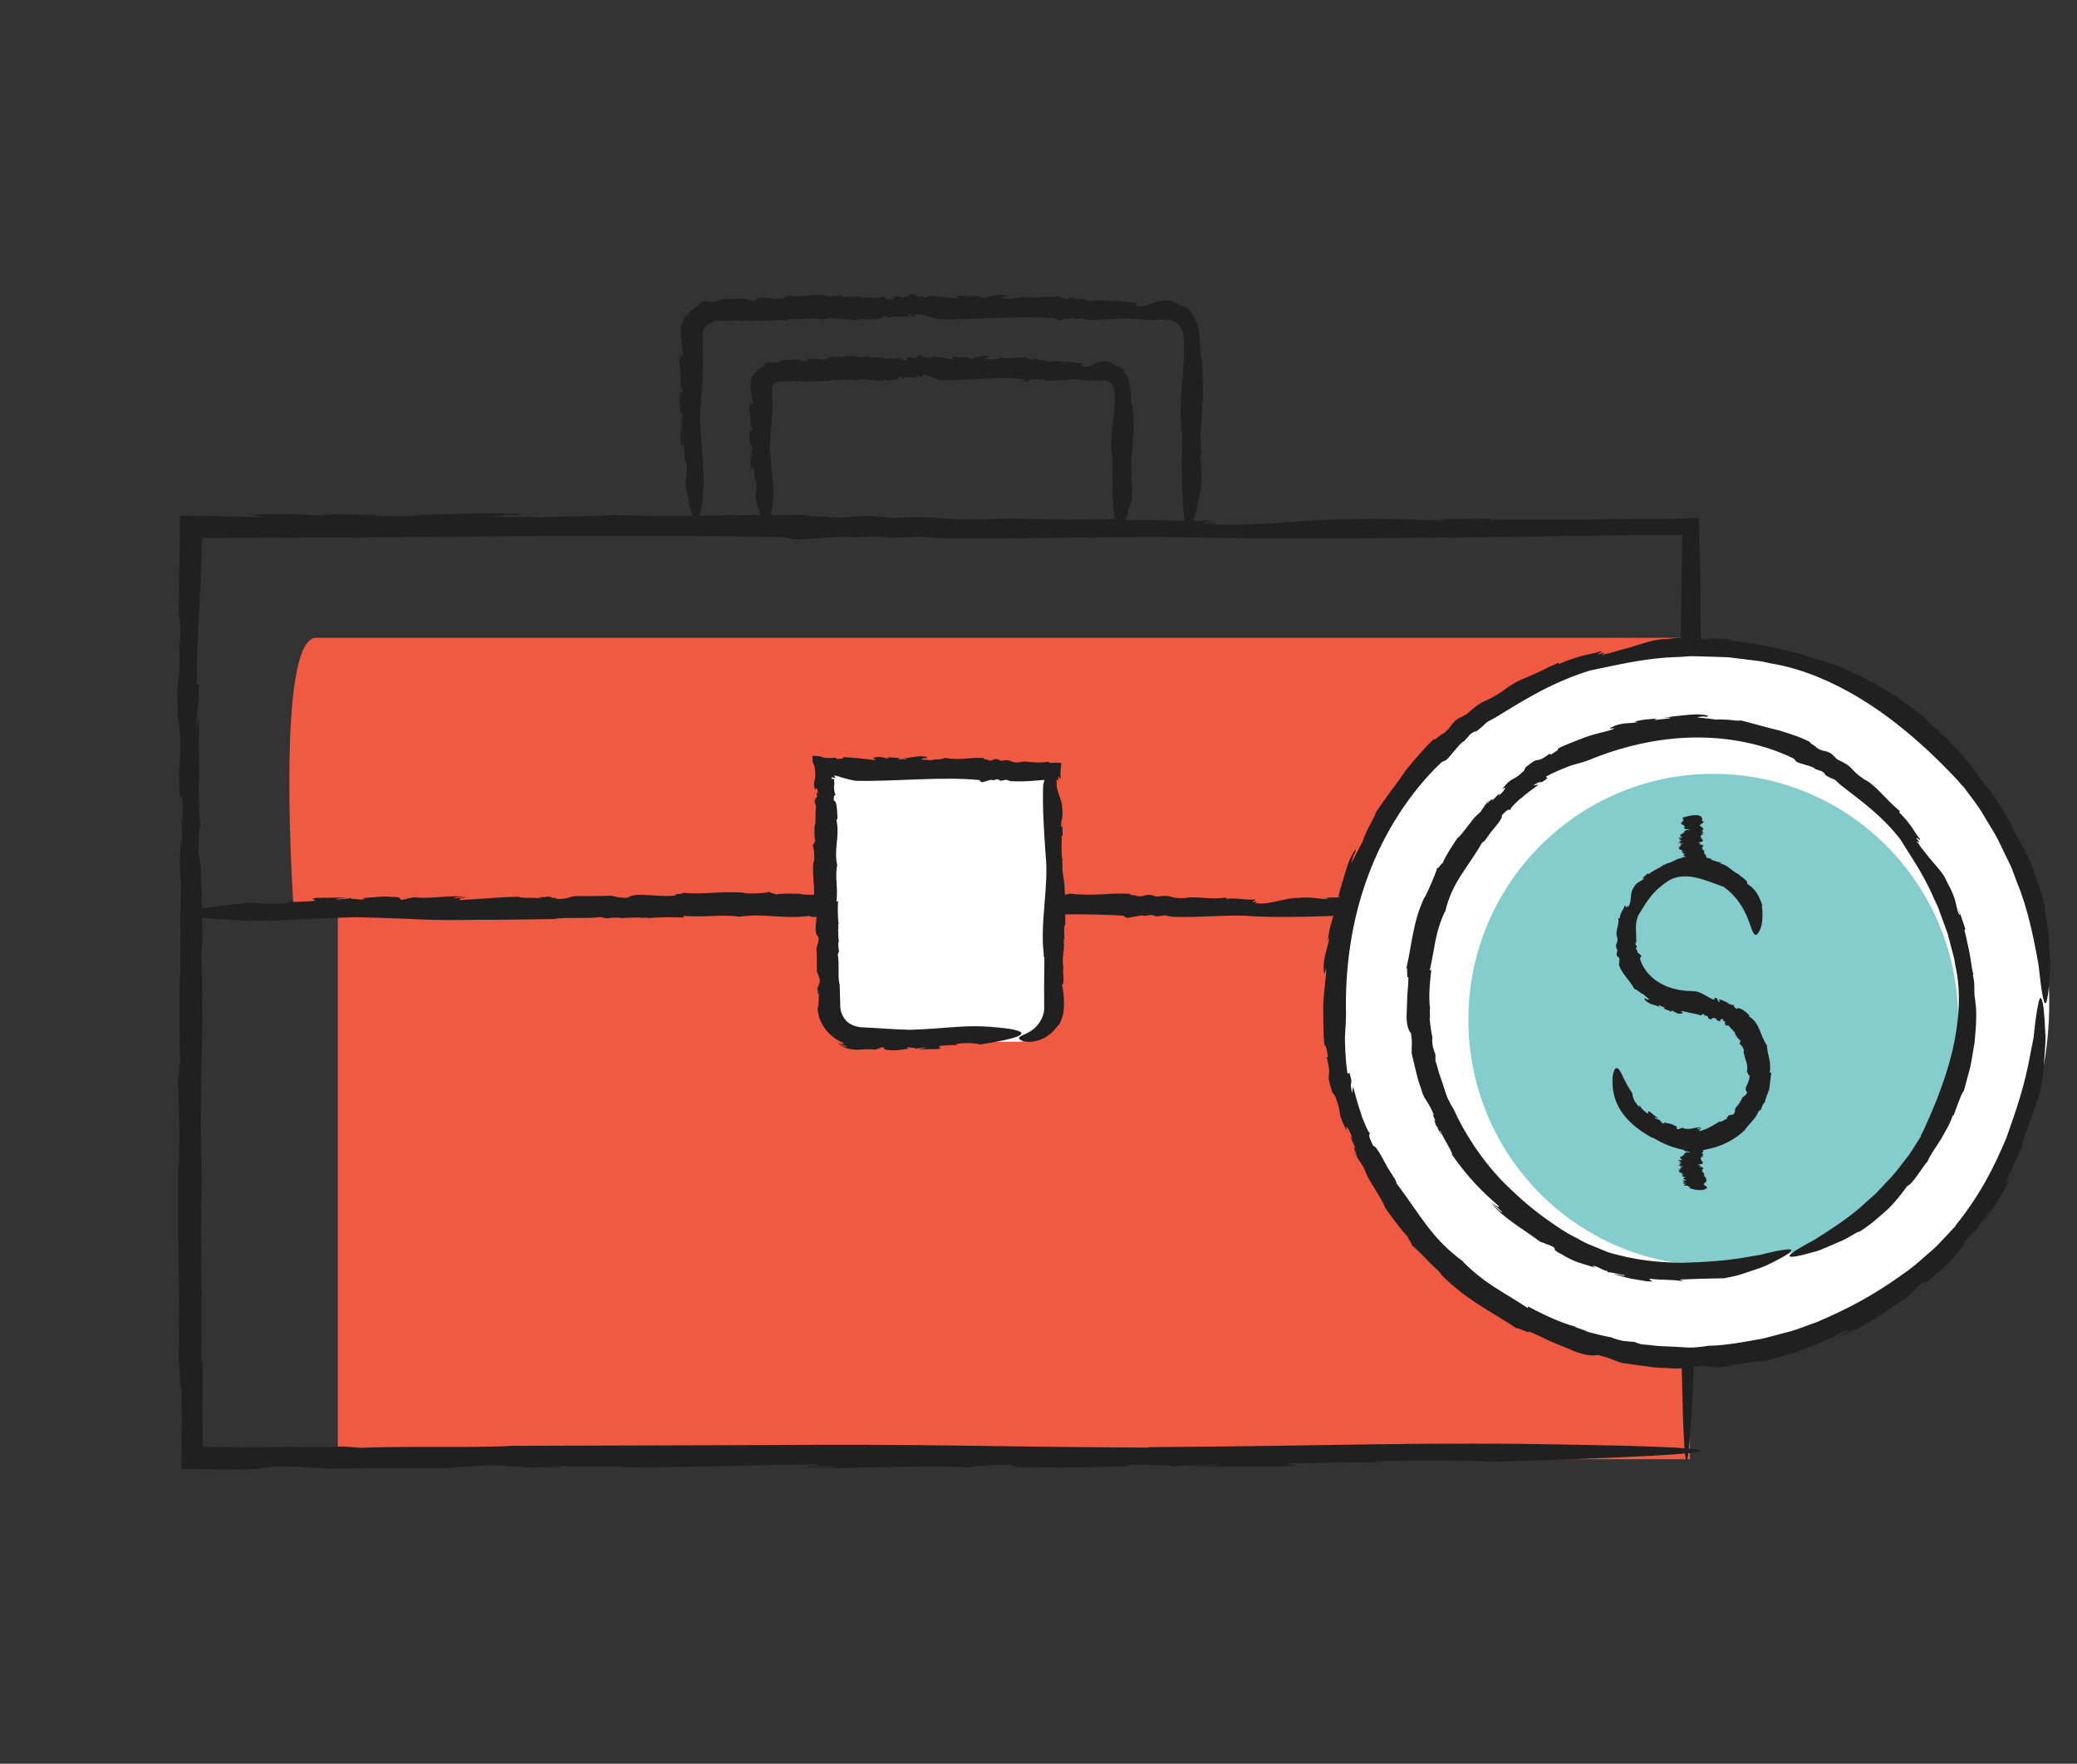 <svg xmlns="http://www.w3.org/2000/svg" width="106" height="90" viewBox="0 0 106 90" fill="none"><rect x="0" y="0" width="106" height="90" fill="#333333" stroke="none"/><g clip-path="url(#clip0_34_22993)"><path fill-rule="evenodd" clip-rule="evenodd" d="M86.246 74.462H17.24V46.325L15 46.592C15 46.592 13.996 32.545 16.142 32.545H86.246V74.457V74.462Z" fill="#F05942"></path><path d="M42.172 39.277H53.817V51.361C53.817 52.342 53.019 53.146 52.032 53.146H43.952C42.971 53.146 42.166 52.348 42.166 51.361V39.277H42.172Z" fill="white"></path><path d="M34.735 19.891L34.769 19.769C34.769 19.769 34.741 19.802 34.735 19.891Z" fill="#202020"></path><path d="M61.264 17.346C61.264 17.346 61.264 17.364 61.27 17.376C61.27 17.352 61.27 17.346 61.264 17.346Z" fill="#202020"></path><path d="M36.367 16.436L36.349 16.454L36.367 16.436Z" fill="#202020"></path><path d="M35.734 21.344C35.773 19.741 35.922 19.32 35.861 17.656C35.861 17.468 35.861 17.274 35.861 17.085C35.861 16.991 35.883 16.897 35.922 16.808C36.005 16.63 36.172 16.492 36.355 16.442C36.399 16.403 36.432 16.381 36.532 16.375C36.654 16.37 36.782 16.37 36.909 16.37C37.17 16.37 37.442 16.375 37.658 16.325L37.824 16.392C37.974 16.359 38.151 16.337 38.301 16.37L38.29 16.386C38.512 16.337 38.767 16.364 38.878 16.342L38.867 16.364L39.139 16.353L39.094 16.381C39.482 16.325 39.887 16.325 40.242 16.348L40.214 16.264C40.974 16.353 41.251 16.187 41.933 16.292L41.922 16.314C42.787 16.104 43.286 16.459 44.179 16.259C44.068 16.287 44.229 16.298 44.218 16.32C44.628 16.298 45.066 16.287 45.072 16.126C45.371 16.126 45.316 16.176 45.355 16.237C45.355 16.17 45.615 16.137 45.848 16.137L45.743 16.165L46.414 16.142L46.281 16.009C46.636 16.048 46.37 16.17 46.713 16.137V16.026C47.201 16.048 47.49 16.209 47.961 16.292C49.935 16.337 52.059 16.065 53.895 16.253L53.978 16.337C54.011 16.453 54.482 16.159 54.554 16.27L54.771 16.215C54.832 16.237 54.959 16.259 54.848 16.287C55.048 16.287 55.048 16.27 55.192 16.237L55.403 16.309C56.185 16.364 56.845 16.226 57.665 16.253C57.909 16.292 58.214 16.309 58.541 16.32C58.708 16.32 58.88 16.32 59.052 16.32C59.212 16.32 59.373 16.314 59.54 16.309C59.978 16.303 60.36 16.708 60.388 17.08C60.571 18.555 60.094 20.324 60.299 21.854C60.283 21.904 60.322 22.032 60.333 22.032L60.316 23.44C60.316 23.44 60.272 30.266 61.253 25.081L61.281 25.115C61.342 24.344 61.358 23.861 61.225 23.329C61.386 23.246 61.242 22.697 61.292 22.514L61.303 22.531C61.181 22.059 61.403 21.56 61.297 21.111C61.309 21.128 61.353 21.139 61.358 21.244C61.336 20.911 61.303 20.462 61.397 20.44C61.375 19.653 61.414 18.549 61.27 18.044L61.297 18.078C61.198 17.789 61.281 17.706 61.231 17.385C61.242 17.368 61.248 17.346 61.253 17.346C61.225 17.263 61.22 17.185 61.203 17.057C61.192 16.924 61.175 16.786 61.137 16.647C61.07 16.375 60.926 16.131 60.809 16.026L60.843 15.97C60.665 15.765 60.438 15.604 60.194 15.494C60.283 15.538 60.371 15.593 60.449 15.649C60.355 15.693 60.255 15.588 60.072 15.482C59.983 15.427 59.867 15.377 59.739 15.35C59.612 15.316 59.451 15.322 59.357 15.35C58.935 15.327 58.497 15.704 58.059 15.621C57.848 15.699 58.242 15.494 57.931 15.555C57.92 15.466 58.076 15.499 57.998 15.427C57.688 15.472 57.493 15.338 57.111 15.394L57.094 15.327C56.601 15.455 56.157 15.239 55.83 15.355C55.32 15.411 55.486 15.15 54.954 15.283L54.748 15.189C54.521 15.172 54.588 15.305 54.333 15.255C54.349 15.194 54.011 15.211 54.161 15.15C53.59 15.056 53.002 15.283 52.248 15.128C52.087 15.244 51.704 15.172 51.582 15.261C51.56 15.211 50.822 15.255 51.249 15.144C51.288 15.133 51.349 15.139 51.344 15.155L51.394 15.089C50.967 14.961 50.612 15.161 50.19 15.139C50.318 15.161 50.484 15.155 50.373 15.2L49.98 15.189L50.063 15.133L49.475 15.1L49.558 15.172C49.27 15.133 49.17 15.017 48.843 15.117C48.699 15.172 49.114 15.211 48.809 15.233C48.427 15.183 47.85 15.111 47.357 15.089C47.401 15.166 47.268 15.166 47.135 15.183L47.118 15.117C46.597 15.211 46.93 14.967 46.408 15.039L46.453 14.989L46.314 15.133C45.848 15.272 46.065 14.989 45.543 15.178C45.748 15.166 45.638 15.327 45.388 15.3L45.455 15.233C45.316 15.25 45.266 15.277 45.177 15.261C45.261 15.227 45.222 15.166 45.017 15.178L45.155 15.094L44.767 15.216C44.468 15.144 43.991 15.233 43.869 15.139C43.869 15.139 43.225 15.094 43.076 15.194C43.203 15.128 42.848 15.105 42.954 15.033C42.787 15.105 42.294 15.166 42.094 15.089L42.133 15.078C41.401 15 40.885 15.183 40.231 15.089C40.259 15.166 39.915 15.128 39.998 15.227C39.322 15.327 38.761 15.017 38.517 15.338C38.207 15.355 38.151 15.266 37.991 15.25L38.063 15.233C37.486 15.261 37.32 15.261 36.887 15.255C36.782 15.272 36.721 15.316 36.632 15.35C36.56 15.388 36.438 15.399 36.194 15.421C36.338 15.344 36.144 15.372 35.967 15.427C36.078 15.388 36.111 15.35 35.861 15.394C35.834 15.421 35.789 15.449 35.745 15.482C35.745 15.482 35.728 15.482 35.734 15.472C35.468 15.638 35.534 15.632 35.656 15.566C35.656 15.577 35.667 15.582 35.717 15.577C35.562 15.616 35.373 15.743 35.246 15.882C35.113 16.015 35.029 16.142 34.974 16.131C34.852 16.337 34.78 16.553 34.752 16.758C34.741 16.863 34.736 16.963 34.741 17.057C34.741 17.152 34.758 17.213 34.763 17.29C34.797 17.584 34.83 17.861 34.852 18.161C34.802 18.227 34.752 18.089 34.736 17.911L34.752 18.338C34.68 18.338 34.708 18.094 34.697 17.961C34.575 18.466 34.819 19.004 34.708 19.603L34.769 19.725L34.758 19.758C34.791 19.758 34.83 19.891 34.841 19.98C34.774 20.063 34.691 19.974 34.697 20.268C34.636 20.501 34.73 20.928 34.763 21.233C34.774 21.067 34.808 21.122 34.835 21.194C34.835 21.344 34.774 21.427 34.802 21.538L34.713 21.555C34.797 21.499 34.802 21.937 34.835 21.993C34.769 22.076 34.78 21.765 34.73 21.727C34.736 22.314 34.73 22.02 34.741 22.614C34.808 22.93 34.824 22.558 34.902 22.708C34.919 22.985 34.98 23.257 34.93 23.573L35.007 23.473C35.068 23.995 35.057 24.305 34.98 24.66C35.612 28.547 35.845 25.481 35.845 25.481C36.017 23.95 35.789 23.157 35.728 21.338L35.734 21.344Z" fill="#202020"></path><path d="M50.867 74.867L50.229 74.834C50.229 74.834 50.401 74.862 50.867 74.867Z" fill="#202020"></path><path d="M82.342 26.49C82.392 26.49 82.447 26.49 82.492 26.484C82.386 26.484 82.353 26.484 82.342 26.49Z" fill="#202020"></path><path d="M26.096 73.78H26.13C26.185 73.78 26.246 73.774 26.296 73.774H26.096V73.78Z" fill="#202020"></path><path d="M58.603 73.869C50.074 73.83 47.811 73.68 38.972 73.741C34.758 73.752 30.255 73.769 26.135 73.78C24.177 73.897 20.723 73.78 18.41 73.88L17.512 73.813C16.713 73.847 15.776 73.869 14.978 73.835L15.028 73.819C13.835 73.869 12.493 73.841 11.9 73.863L11.95 73.841L10.503 73.852L10.752 73.825H10.503L10.458 73.835L10.364 73.847L10.353 73.73V73.153C10.342 72.715 10.342 72.283 10.336 71.856C10.336 70.996 10.348 70.159 10.353 69.366L10.27 69.521C10.359 65.484 10.192 64.009 10.298 60.366L10.32 60.416C10.109 55.813 10.464 53.141 10.264 48.394C10.292 48.987 10.303 48.139 10.325 48.189C10.303 46.004 10.292 43.669 10.131 43.636C10.131 42.044 10.181 42.338 10.242 42.133C10.176 42.144 10.142 40.758 10.142 39.516L10.17 40.087L10.148 36.521L10.015 37.22C10.054 35.329 10.176 36.738 10.142 34.93L10.031 34.952C10.054 32.34 10.214 30.804 10.298 28.276C10.298 28.004 10.298 27.732 10.298 27.455C12.643 27.449 15.022 27.438 17.412 27.433C19.985 27.41 22.569 27.394 25.131 27.372C30.25 27.333 35.279 27.322 39.959 27.41L40.392 27.494C40.58 27.61 43.092 27.316 43.464 27.427L44.601 27.372C44.922 27.394 45.593 27.416 45.028 27.444C46.081 27.444 46.103 27.427 46.863 27.394L47.994 27.466C52.148 27.521 55.675 27.383 60.044 27.41C65.29 27.56 75.172 27.422 80.861 27.344C81.737 27.333 82.625 27.322 83.523 27.305C84.288 27.305 85.065 27.305 85.852 27.305C85.808 30.471 85.763 33.76 85.713 37.02C85.664 40.42 85.641 43.791 85.719 46.991C85.708 47.124 85.719 47.362 85.725 47.568C85.73 47.667 85.736 47.762 85.741 47.834C85.741 47.9 85.752 47.945 85.752 47.945L85.736 55.442C85.736 55.442 85.691 91.786 86.673 64.176L86.701 64.359C86.761 60.255 86.778 57.671 86.645 54.843C86.806 54.394 86.662 51.471 86.712 50.512L86.723 50.601C86.601 48.1 86.823 45.444 86.717 43.032C86.728 43.126 86.773 43.176 86.778 43.73C86.756 41.972 86.723 39.571 86.817 39.438C86.817 37.386 86.806 34.935 86.8 32.651C86.789 31.508 86.778 30.416 86.773 29.429C86.745 28.281 86.717 27.261 86.701 26.445C86.573 26.445 86.473 26.451 86.379 26.457L86.695 26.429C86.129 26.445 85.675 26.462 85.264 26.473C84.976 26.473 84.726 26.473 84.466 26.479C83.945 26.479 83.407 26.468 82.547 26.495C82.453 26.484 82.331 26.479 82.353 26.473C80.684 26.573 77.479 26.49 76.131 26.529L76.043 26.468L72.715 26.484L73.957 26.495C73.525 26.667 71.44 26.39 69.033 26.495C66.776 26.473 64.458 26.85 62.113 26.767C60.993 26.845 63.094 26.64 61.425 26.701C61.37 26.612 62.207 26.645 61.775 26.573C60.133 26.617 59.085 26.484 57.061 26.54L56.978 26.473C54.338 26.601 51.998 26.384 50.24 26.501C47.517 26.556 48.416 26.296 45.582 26.429L44.479 26.335C43.264 26.318 43.608 26.451 42.266 26.401C42.349 26.34 40.564 26.357 41.357 26.296C38.312 26.201 35.179 26.429 31.17 26.274C30.299 26.39 28.281 26.318 27.632 26.407C27.527 26.357 23.59 26.401 25.852 26.29C26.046 26.279 26.39 26.285 26.368 26.301L26.64 26.235C24.355 26.107 22.486 26.307 20.224 26.285C20.895 26.307 21.787 26.301 21.189 26.346L19.087 26.335L19.525 26.279L16.392 26.246L16.824 26.318C15.294 26.279 14.75 26.163 13.026 26.262C12.244 26.318 14.479 26.357 12.86 26.379C12.421 26.368 11.933 26.357 11.412 26.346C10.713 26.335 9.965 26.323 9.189 26.312C9.166 27.998 9.139 29.839 9.116 31.508C9.194 31.264 9.194 31.969 9.211 32.69L9.144 32.773C9.238 35.551 8.994 33.788 9.067 36.544L9.017 36.3L9.161 37.026C9.299 39.51 9.017 38.368 9.205 41.129C9.194 40.037 9.355 40.614 9.327 41.961L9.261 41.623C9.277 42.366 9.305 42.616 9.288 43.109C9.255 42.666 9.194 42.876 9.205 43.969L9.122 43.237L9.244 45.305C9.172 46.902 9.261 49.431 9.166 50.085C9.166 50.085 9.122 53.518 9.222 54.305C9.155 53.617 9.133 55.508 9.061 54.971C9.133 55.858 9.194 58.486 9.116 59.54L9.105 59.34C9.028 63.227 9.211 65.989 9.116 69.483C9.194 69.322 9.155 71.168 9.255 70.713C9.272 71.39 9.277 72.044 9.277 72.665C9.266 73.464 9.261 74.229 9.249 74.95C9.893 74.961 10.508 74.967 11.079 74.978C11.495 74.978 11.878 74.978 12.227 74.983C12.932 74.978 13.503 74.939 13.908 74.839C15.549 74.823 15.854 74.911 16.702 74.928L16.309 74.945C19.386 74.917 20.279 74.917 22.564 74.922C23.706 74.889 23.884 74.745 25.93 74.778C25.27 74.839 26.102 74.828 26.867 74.828C26.379 74.839 26.229 74.861 27.233 74.9C27.377 74.884 27.593 74.873 27.799 74.861C27.81 74.861 27.848 74.867 27.826 74.878C29.102 74.856 28.88 74.839 28.287 74.834C28.314 74.823 28.264 74.811 28.081 74.795C29.407 74.873 31.774 74.795 31.935 74.889C35.773 74.867 38.517 74.762 41.712 74.723C42.072 74.773 41.323 74.823 40.397 74.839L42.665 74.823C42.649 74.895 41.362 74.867 40.664 74.878C43.364 75 46.225 74.756 49.392 74.867L50.046 74.806L50.235 74.817C50.224 74.784 50.933 74.745 51.405 74.734C51.854 74.8 51.371 74.884 52.941 74.878C54.177 74.939 56.462 74.845 58.081 74.811C57.205 74.8 57.488 74.767 57.865 74.739C58.647 74.739 59.102 74.8 59.706 74.773L59.784 74.861C59.473 74.778 61.83 74.773 62.118 74.739C62.562 74.806 60.904 74.795 60.71 74.845C63.854 74.839 62.279 74.845 65.418 74.834C67.092 74.767 65.113 74.751 65.917 74.673C67.397 74.656 68.839 74.595 70.536 74.645L69.998 74.567C72.776 74.507 74.44 74.518 76.314 74.595C97.02 73.963 80.678 73.73 80.678 73.73C72.527 73.558 68.318 73.786 58.614 73.847L58.603 73.869Z" fill="#202020"></path><path d="M20.651 45.81L20.845 45.843C20.845 45.843 20.79 45.815 20.651 45.81Z" fill="#202020"></path><path d="M70.381 45.799C70.381 45.799 70.417 45.799 70.429 45.793C70.393 45.793 70.381 45.793 70.381 45.799Z" fill="#202020"></path><path d="M28.287 46.897H28.276C28.276 46.897 28.237 46.897 28.226 46.902H28.287V46.897Z" fill="#202020"></path><path d="M18.266 46.808C20.895 46.847 21.593 46.996 24.322 46.935C25.619 46.947 27.011 46.913 28.281 46.897C28.885 46.78 29.95 46.897 30.666 46.797L30.943 46.863C31.187 46.83 31.475 46.808 31.725 46.841L31.708 46.858C32.074 46.808 32.49 46.836 32.673 46.813L32.656 46.836L33.105 46.825L33.028 46.852C33.671 46.797 34.331 46.797 34.913 46.819L34.863 46.736C36.105 46.825 36.56 46.658 37.686 46.764L37.669 46.786C39.089 46.575 39.915 46.93 41.373 46.73C41.19 46.758 41.451 46.769 41.434 46.791C42.111 46.769 42.826 46.758 42.837 46.597C43.331 46.597 43.237 46.647 43.303 46.708C43.303 46.642 43.725 46.608 44.113 46.608L43.935 46.636L45.033 46.614L44.817 46.481C45.399 46.52 44.967 46.642 45.521 46.608V46.497C46.32 46.52 46.791 46.68 47.573 46.764C50.817 46.808 54.3 46.536 57.316 46.725L57.449 46.808C57.505 46.924 58.281 46.63 58.398 46.741L58.747 46.686C58.847 46.708 59.052 46.73 58.88 46.758C59.202 46.758 59.213 46.741 59.446 46.708L59.795 46.78C61.076 46.836 62.163 46.697 63.51 46.725C65.129 46.874 68.174 46.736 69.926 46.658C72.394 46.481 75.261 46.952 77.789 46.752C77.873 46.769 78.083 46.73 78.083 46.719L80.396 46.736C80.396 46.736 91.603 46.78 83.091 45.799L83.146 45.771C81.882 45.71 81.083 45.693 80.213 45.826C80.074 45.666 79.176 45.81 78.876 45.76L78.904 45.749C78.133 45.871 77.312 45.649 76.569 45.754C76.597 45.743 76.614 45.699 76.786 45.693C76.242 45.715 75.505 45.749 75.46 45.654C74.168 45.677 72.361 45.638 71.529 45.782L71.584 45.754C71.113 45.854 70.974 45.771 70.442 45.821C70.414 45.81 70.375 45.804 70.381 45.799C69.865 45.898 68.878 45.815 68.462 45.854L68.434 45.793L67.409 45.81L67.791 45.821C67.658 45.993 67.015 45.715 66.272 45.821C65.579 45.799 64.863 46.176 64.137 46.093C63.793 46.17 64.442 45.965 63.926 46.026C63.91 45.937 64.165 45.971 64.031 45.898C63.527 45.943 63.2 45.81 62.579 45.865L62.551 45.799C61.736 45.926 61.015 45.71 60.471 45.826C59.634 45.882 59.911 45.621 59.035 45.754L58.697 45.66C58.325 45.643 58.431 45.776 58.015 45.727C58.043 45.666 57.488 45.682 57.732 45.621C56.795 45.527 55.824 45.754 54.593 45.599C54.327 45.715 53.701 45.643 53.501 45.732C53.468 45.682 52.253 45.727 52.952 45.616C53.013 45.605 53.118 45.61 53.113 45.627L53.196 45.56C52.492 45.433 51.915 45.632 51.216 45.61C51.422 45.632 51.699 45.627 51.516 45.671L50.867 45.66L51 45.605L50.035 45.571L50.168 45.643C49.697 45.605 49.531 45.488 48.998 45.588C48.76 45.643 49.447 45.682 48.948 45.704C48.316 45.654 47.368 45.582 46.564 45.56C46.641 45.638 46.42 45.638 46.198 45.654L46.17 45.588C45.316 45.682 45.854 45.438 45.006 45.51L45.083 45.46L44.861 45.605C44.096 45.743 44.446 45.46 43.597 45.649C43.935 45.638 43.758 45.799 43.342 45.771L43.447 45.704C43.22 45.721 43.142 45.749 42.987 45.732C43.126 45.699 43.059 45.638 42.721 45.649L42.948 45.566L42.311 45.688C41.817 45.616 41.041 45.704 40.836 45.61C40.836 45.61 39.776 45.566 39.532 45.666C39.743 45.599 39.161 45.577 39.327 45.505C39.056 45.577 38.246 45.638 37.919 45.56L37.98 45.549C36.782 45.471 35.928 45.654 34.852 45.56C34.902 45.638 34.331 45.599 34.475 45.699C33.361 45.799 32.446 45.488 32.041 45.81C31.536 45.826 31.442 45.738 31.181 45.721L31.303 45.704C30.355 45.732 30.078 45.732 29.373 45.727C29.024 45.76 28.969 45.904 28.336 45.871C28.542 45.81 28.281 45.821 28.048 45.821C28.198 45.81 28.248 45.788 27.937 45.749C27.893 45.765 27.826 45.776 27.765 45.788C27.765 45.788 27.749 45.782 27.754 45.771C27.36 45.793 27.427 45.81 27.61 45.815C27.599 45.826 27.616 45.837 27.671 45.854C27.261 45.776 26.534 45.854 26.484 45.76C25.303 45.782 24.455 45.887 23.468 45.926C23.357 45.876 23.59 45.826 23.872 45.81L23.174 45.826C23.179 45.754 23.573 45.782 23.789 45.771C22.957 45.649 22.076 45.893 21.1 45.782L20.9 45.843L20.845 45.832C20.845 45.865 20.628 45.904 20.484 45.915C20.346 45.849 20.495 45.765 20.013 45.771C19.63 45.71 18.926 45.804 18.427 45.837C18.699 45.849 18.61 45.882 18.494 45.91C18.25 45.91 18.111 45.849 17.928 45.876L17.906 45.788C18 45.871 17.274 45.876 17.185 45.91C17.046 45.843 17.562 45.854 17.617 45.804C16.647 45.81 17.135 45.804 16.165 45.815C15.649 45.882 16.259 45.898 16.009 45.976C15.555 45.993 15.111 46.054 14.584 46.004L14.751 46.081C13.891 46.142 13.381 46.131 12.804 46.054C6.421 46.686 11.457 46.919 11.457 46.919C13.969 47.091 15.266 46.863 18.261 46.802L18.266 46.808Z" fill="#202020"></path><path fill-rule="evenodd" clip-rule="evenodd" d="M52.031 53.146H43.952C42.965 53.146 42.166 52.348 42.166 51.361V39.277H53.811V51.361C53.811 52.348 53.013 53.146 52.026 53.146H52.031Z" fill="white"></path><path d="M44.978 53.551L44.85 53.518C44.85 53.518 44.883 53.545 44.978 53.551Z" fill="#202020"></path><path d="M54.233 43.897C54.233 43.897 54.233 43.914 54.239 43.926C54.239 43.903 54.239 43.897 54.233 43.897Z" fill="#202020"></path><path d="M42.854 50.246C42.854 50.246 42.854 50.276 42.86 50.288V50.246H42.854Z" fill="#202020"></path><path d="M46.519 52.553C45.671 52.531 45.133 52.486 44.584 52.453C44.445 52.447 44.307 52.436 44.168 52.431C44.096 52.431 44.024 52.425 43.952 52.42C43.907 52.409 43.863 52.42 43.819 52.403C43.636 52.37 43.431 52.303 43.231 52.137C43.053 51.959 42.926 51.721 42.893 51.466L42.882 51.366V51.205L42.87 50.884C42.87 50.673 42.859 50.462 42.854 50.257C42.737 49.869 42.854 49.176 42.754 48.715L42.821 48.538C42.787 48.377 42.765 48.194 42.798 48.033L42.815 48.044C42.765 47.806 42.793 47.54 42.771 47.423L42.787 47.434L42.776 47.146L42.804 47.196C42.748 46.78 42.748 46.353 42.771 45.976L42.688 46.009C42.776 45.205 42.61 44.911 42.715 44.185L42.737 44.196C42.527 43.276 42.882 42.743 42.682 41.8C42.71 41.917 42.721 41.751 42.743 41.762C42.721 41.324 42.71 40.858 42.549 40.852C42.549 40.536 42.599 40.592 42.66 40.553C42.593 40.558 42.56 40.264 42.56 40.043C42.571 40.054 42.577 40.109 42.588 40.142L42.566 39.76C42.521 39.743 42.477 39.738 42.432 39.743C42.46 39.588 42.527 39.704 42.554 39.688C42.577 39.699 42.604 39.704 42.643 39.688L42.56 39.577C42.643 39.577 42.726 39.599 42.793 39.616C42.87 39.638 42.887 39.66 43.009 39.688C43.214 39.743 43.414 39.804 43.669 39.843C45.765 39.887 48.017 39.616 49.968 39.804L50.057 39.887C50.096 40.004 50.595 39.71 50.667 39.821L50.895 39.765C50.956 39.788 51.094 39.81 50.978 39.837C51.188 39.837 51.194 39.821 51.344 39.788L51.571 39.86C52.286 39.915 53.24 39.793 53.296 39.799V39.854C53.257 39.998 53.235 39.926 53.229 40.386C53.224 40.736 53.229 41.118 53.24 41.501C53.268 42.266 53.323 43.043 53.362 43.608C53.54 45.205 53.068 47.057 53.268 48.693C53.251 48.749 53.29 48.882 53.301 48.882L53.285 50.379C53.285 50.379 53.285 50.823 53.29 51.41C53.312 51.843 53.018 52.342 52.652 52.581C52.297 52.83 51.937 52.869 52.02 53.013C52.065 53.074 52.225 53.174 52.586 53.163C52.924 53.141 53.551 53.002 54.033 52.27V52.32C54.161 52.093 54.238 51.871 54.272 51.654C54.288 51.549 54.294 51.433 54.299 51.344C54.299 51.266 54.299 51.189 54.299 51.111C54.299 50.812 54.266 50.54 54.2 50.257C54.36 50.168 54.216 49.586 54.266 49.392L54.277 49.409C54.155 48.91 54.377 48.383 54.272 47.9C54.283 47.917 54.327 47.928 54.333 48.039C54.31 47.69 54.277 47.207 54.371 47.185C54.349 46.348 54.388 45.178 54.244 44.64L54.272 44.678C54.172 44.373 54.255 44.285 54.205 43.941C54.216 43.924 54.222 43.897 54.227 43.902C54.127 43.569 54.211 42.932 54.172 42.66L54.233 42.643L54.216 41.978L54.205 42.227C54.033 42.144 54.31 41.728 54.205 41.246C54.227 40.786 53.85 40.359 53.933 39.837C53.856 39.593 54.061 40.043 54 39.649C54.089 39.593 54.055 39.837 54.127 39.693C54.105 39.438 54.139 39.211 54.161 38.934C54 38.917 53.8 38.911 53.54 38.934V38.867C53.434 38.884 53.334 38.895 53.24 38.9C53.146 38.906 53.041 38.911 52.991 38.911C52.869 38.911 52.747 38.9 52.636 38.889C52.408 38.867 52.203 38.839 52.031 38.9C51.488 38.956 51.665 38.695 51.1 38.828L50.878 38.734C50.634 38.717 50.706 38.85 50.434 38.8C50.451 38.739 50.096 38.756 50.251 38.695C49.647 38.601 49.02 38.828 48.222 38.673C48.05 38.789 47.645 38.717 47.517 38.806C47.495 38.756 46.713 38.8 47.163 38.69C47.201 38.678 47.268 38.684 47.268 38.701L47.323 38.634C46.869 38.507 46.497 38.706 46.042 38.684C46.175 38.706 46.353 38.701 46.236 38.745L45.815 38.734L45.904 38.678L45.277 38.645L45.366 38.717C45.061 38.678 44.95 38.562 44.606 38.662C44.451 38.717 44.895 38.756 44.573 38.778C44.163 38.728 43.553 38.656 43.031 38.634C43.065 38.712 42.992 38.712 42.699 38.728L42.654 38.662C41.806 38.745 42.116 38.556 41.462 38.573C41.462 38.645 41.468 38.739 41.479 38.867L41.429 38.734C41.479 38.873 41.523 39 41.573 39.117C41.639 39.593 41.606 39.677 41.573 39.81C41.556 39.871 41.545 39.954 41.545 40.048C41.545 40.109 41.567 40.203 41.612 40.337C41.601 40.12 41.761 40.231 41.734 40.503L41.667 40.436C41.684 40.586 41.712 40.636 41.695 40.73C41.662 40.642 41.601 40.686 41.612 40.902L41.529 40.758L41.651 41.168C41.578 41.484 41.667 41.989 41.573 42.122C41.573 42.122 41.529 42.804 41.628 42.965C41.562 42.826 41.54 43.203 41.468 43.098C41.54 43.276 41.601 43.797 41.523 44.008L41.512 43.969C41.434 44.745 41.617 45.294 41.523 45.993C41.601 45.959 41.562 46.331 41.662 46.237C41.761 46.958 41.451 47.551 41.773 47.812C41.789 48.139 41.7 48.2 41.684 48.372L41.667 48.294C41.695 48.91 41.695 49.087 41.689 49.542C41.723 49.769 41.867 49.802 41.834 50.213C41.773 50.08 41.784 50.246 41.784 50.401C41.773 50.301 41.75 50.274 41.712 50.473C41.728 50.501 41.739 50.545 41.75 50.584C41.75 50.584 41.745 50.595 41.734 50.59C41.756 50.845 41.773 50.8 41.778 50.684C41.789 50.69 41.8 50.684 41.817 50.645C41.745 50.917 41.817 51.372 41.723 51.427C41.745 51.904 41.939 52.292 42.172 52.581C42.416 52.869 42.704 53.08 43.048 53.218C43.103 53.301 42.92 53.274 42.721 53.163C42.876 53.257 43.042 53.34 43.22 53.396C43.192 53.468 42.904 53.324 42.754 53.229C43.004 53.462 43.37 53.562 43.724 53.568C43.919 53.568 44.063 53.545 44.207 53.54C44.357 53.54 44.512 53.54 44.667 53.568L44.8 53.507L44.839 53.518C44.839 53.484 44.978 53.446 45.072 53.434C45.161 53.501 45.066 53.584 45.377 53.579C45.627 53.64 46.081 53.545 46.403 53.512C46.231 53.501 46.286 53.468 46.358 53.44C46.514 53.44 46.602 53.501 46.724 53.473L46.741 53.562C46.68 53.479 47.151 53.473 47.207 53.44C47.296 53.507 46.963 53.495 46.924 53.545C47.551 53.54 47.235 53.545 47.861 53.534C48.194 53.468 47.8 53.451 47.961 53.373C48.255 53.357 48.543 53.296 48.882 53.346L48.776 53.268C49.331 53.207 49.663 53.218 50.035 53.296C54.166 52.664 50.906 52.431 50.906 52.431C49.281 52.259 48.438 52.486 46.503 52.547L46.519 52.553Z" fill="#202020"></path><path d="M38.279 21.854L38.313 21.765C38.313 21.765 38.285 21.788 38.279 21.854Z" fill="#202020"></path><path d="M57.721 20.008C57.721 20.008 57.721 20.02 57.727 20.032C57.727 20.014 57.721 20.008 57.721 20.008Z" fill="#202020"></path><path d="M39.611 19.536L39.605 19.548L39.611 19.536Z" fill="#202020"></path><path d="M39.277 22.902C39.316 21.743 39.466 21.433 39.405 20.229C39.405 20.096 39.405 19.958 39.405 19.825C39.405 19.786 39.41 19.747 39.427 19.708C39.455 19.631 39.527 19.564 39.605 19.536C39.627 19.503 39.632 19.486 39.693 19.481C39.782 19.475 39.871 19.475 39.971 19.475C40.159 19.475 40.359 19.481 40.514 19.431L40.636 19.497C40.747 19.464 40.874 19.442 40.98 19.475V19.492C41.135 19.442 41.318 19.47 41.396 19.448V19.47L41.584 19.459L41.551 19.486C41.834 19.431 42.128 19.431 42.383 19.453L42.361 19.37C42.91 19.459 43.109 19.292 43.608 19.398V19.42C44.229 19.209 44.59 19.564 45.239 19.364C45.155 19.392 45.272 19.403 45.266 19.425C45.566 19.403 45.882 19.392 45.887 19.231C46.104 19.231 46.065 19.281 46.093 19.342C46.093 19.276 46.281 19.242 46.447 19.242L46.37 19.27L46.852 19.248L46.758 19.115C47.013 19.154 46.825 19.276 47.069 19.242V19.131C47.423 19.154 47.629 19.314 47.972 19.398C49.403 19.442 50.939 19.17 52.27 19.359L52.331 19.442C52.359 19.558 52.697 19.265 52.747 19.375L52.902 19.32C52.947 19.342 53.035 19.364 52.958 19.392C53.102 19.392 53.102 19.375 53.207 19.342L53.362 19.414C53.928 19.47 54.405 19.331 55.004 19.359C55.181 19.398 55.398 19.414 55.636 19.425C55.758 19.425 55.88 19.425 56.008 19.425C56.118 19.425 56.229 19.42 56.346 19.414C56.573 19.392 56.817 19.597 56.85 19.819C57.033 20.878 56.557 22.165 56.762 23.274C56.745 23.313 56.784 23.401 56.795 23.401L56.778 24.422C56.778 24.422 56.734 29.368 57.715 25.608L57.743 25.636C57.804 25.076 57.821 24.727 57.688 24.344C57.849 24.283 57.704 23.884 57.754 23.756L57.765 23.767C57.643 23.429 57.865 23.069 57.76 22.736C57.771 22.747 57.815 22.758 57.821 22.83C57.799 22.592 57.765 22.265 57.86 22.248C57.837 21.677 57.876 20.878 57.732 20.512L57.76 20.54C57.66 20.329 57.743 20.268 57.693 20.035C57.704 20.024 57.71 20.008 57.715 20.008C57.688 19.947 57.677 19.891 57.671 19.791C57.66 19.686 57.643 19.575 57.616 19.47C57.566 19.253 57.455 19.065 57.355 18.982L57.394 18.932C57.25 18.771 57.078 18.643 56.878 18.56C56.95 18.599 57.017 18.638 57.078 18.688C56.995 18.738 56.922 18.655 56.778 18.56C56.706 18.516 56.618 18.472 56.518 18.449C56.418 18.422 56.29 18.427 56.224 18.455C55.919 18.433 55.603 18.81 55.281 18.727C55.131 18.804 55.414 18.599 55.187 18.66C55.181 18.571 55.292 18.605 55.237 18.533C55.015 18.577 54.871 18.444 54.593 18.499L54.582 18.433C54.222 18.56 53.906 18.344 53.667 18.46C53.296 18.516 53.418 18.255 53.035 18.388L52.886 18.294C52.719 18.277 52.769 18.411 52.586 18.361C52.597 18.3 52.353 18.316 52.464 18.255C52.048 18.161 51.621 18.388 51.078 18.233C50.961 18.35 50.684 18.277 50.595 18.366C50.579 18.316 50.046 18.361 50.351 18.25C50.379 18.239 50.423 18.244 50.423 18.261L50.462 18.194C50.152 18.067 49.897 18.266 49.592 18.244C49.68 18.266 49.802 18.261 49.725 18.305L49.436 18.294L49.497 18.239L49.07 18.205L49.131 18.277C48.921 18.239 48.849 18.122 48.616 18.222C48.51 18.277 48.815 18.316 48.593 18.338C48.316 18.289 47.895 18.216 47.54 18.194C47.573 18.272 47.479 18.272 47.379 18.289L47.368 18.222C46.991 18.316 47.229 18.072 46.852 18.144L46.886 18.095L46.786 18.239C46.447 18.377 46.603 18.095 46.226 18.283C46.375 18.272 46.298 18.433 46.115 18.405L46.159 18.338C46.059 18.355 46.026 18.383 45.959 18.366C46.02 18.333 45.993 18.272 45.843 18.283L45.943 18.2L45.66 18.322C45.444 18.25 45.1 18.338 45.011 18.244C45.011 18.244 44.545 18.2 44.435 18.3C44.529 18.233 44.274 18.211 44.346 18.139C44.224 18.211 43.869 18.272 43.725 18.194L43.752 18.183C43.226 18.106 42.849 18.289 42.372 18.194C42.394 18.272 42.144 18.233 42.205 18.333C41.712 18.433 41.313 18.122 41.135 18.444C40.913 18.46 40.869 18.372 40.752 18.355L40.808 18.338C40.392 18.366 40.27 18.366 39.959 18.361C39.882 18.377 39.837 18.422 39.776 18.455C39.727 18.494 39.638 18.51 39.444 18.521C39.555 18.449 39.399 18.472 39.261 18.521C39.344 18.488 39.372 18.455 39.172 18.477C39.15 18.505 39.117 18.527 39.083 18.555C39.083 18.555 39.072 18.555 39.072 18.544C38.861 18.677 38.917 18.677 39.017 18.627C39.017 18.638 39.028 18.643 39.067 18.643C38.939 18.666 38.795 18.771 38.695 18.871C38.59 18.976 38.523 19.076 38.473 19.059C38.379 19.22 38.324 19.392 38.307 19.553C38.301 19.636 38.296 19.714 38.307 19.791C38.307 19.863 38.324 19.908 38.329 19.963C38.362 20.174 38.401 20.379 38.418 20.595C38.368 20.645 38.318 20.54 38.301 20.418L38.318 20.729C38.246 20.729 38.274 20.551 38.263 20.457C38.141 20.823 38.385 21.211 38.274 21.643L38.335 21.732L38.324 21.76C38.357 21.76 38.396 21.854 38.407 21.921C38.34 21.982 38.257 21.921 38.263 22.131C38.202 22.298 38.296 22.608 38.329 22.83C38.34 22.714 38.374 22.747 38.401 22.802C38.401 22.908 38.34 22.969 38.368 23.052L38.279 23.063C38.362 23.019 38.368 23.34 38.401 23.379C38.335 23.44 38.346 23.213 38.296 23.185C38.301 23.612 38.296 23.401 38.307 23.828C38.374 24.056 38.39 23.79 38.468 23.895C38.484 24.095 38.545 24.294 38.496 24.521L38.573 24.449C38.634 24.826 38.623 25.054 38.545 25.309C39.178 28.126 39.41 25.902 39.41 25.902C39.582 24.793 39.355 24.222 39.294 22.902H39.277Z" fill="#202020"></path><path d="M86.357 69.394C96.424 69.394 104.584 61.233 104.584 51.167C104.584 41.1 96.424 32.939 86.357 32.939C76.29 32.939 68.129 41.1 68.129 51.167C68.129 61.233 76.29 69.394 86.357 69.394Z" fill="white"></path><path d="M86.357 65.196C94.105 65.196 100.386 58.915 100.386 51.166C100.386 43.418 94.105 37.137 86.357 37.137C78.608 37.137 72.327 43.418 72.327 51.166C72.327 58.915 78.608 65.196 86.357 65.196Z" fill="white"></path><path d="M87.438 64.586C94.341 64.586 99.937 58.968 99.937 52.037C99.937 45.107 94.341 39.488 87.438 39.488C80.535 39.488 74.939 45.107 74.939 52.037C74.939 58.968 80.535 64.586 87.438 64.586Z" fill="#85CCCC"></path><path d="M97.991 65.706L97.73 65.862C97.73 65.862 97.813 65.834 97.991 65.706Z" fill="#202020"></path><path d="M91.281 33.2C91.281 33.2 91.331 33.205 91.353 33.211C91.303 33.2 91.286 33.2 91.281 33.2Z" fill="#202020"></path><path d="M87.189 68.667C87.189 68.667 87.2 68.667 87.205 68.667C87.227 68.667 87.255 68.662 87.277 68.656L87.189 68.667Z" fill="#202020"></path><path d="M99.837 62.523C99.51 62.873 99.216 63.183 98.944 63.477C98.673 63.765 98.373 63.987 98.118 64.22C97.614 64.691 97.103 65.024 96.604 65.374C95.6 66.056 94.536 66.688 92.739 67.459C92.296 67.608 91.857 67.797 91.403 67.93C90.942 68.052 90.477 68.174 90.011 68.296C89.068 68.468 88.126 68.656 87.205 68.673C86.989 68.712 86.728 68.74 86.445 68.762C86.162 68.773 85.857 68.745 85.547 68.728C85.236 68.712 84.92 68.701 84.615 68.684C84.316 68.656 84.028 68.612 83.767 68.601L83.384 68.473C83.207 68.462 83.013 68.446 82.819 68.423C82.63 68.385 82.442 68.329 82.275 68.268L82.303 68.257C81.782 68.168 81.199 68.013 80.944 67.935L80.972 67.924L80.362 67.708L80.473 67.719C79.569 67.486 78.715 67.048 77.966 66.66L77.989 66.76C76.48 65.773 75.826 65.534 74.662 64.386H74.689C73.004 63.155 72.499 61.985 71.212 60.311C71.373 60.521 71.19 60.194 71.212 60.2C71.079 59.995 70.946 59.784 70.819 59.584C70.708 59.379 70.602 59.185 70.508 59.013C70.32 58.675 70.164 58.453 70.087 58.481C69.771 57.832 69.904 57.921 69.915 57.815C69.854 57.849 69.61 57.272 69.416 56.745L69.532 56.978C69.316 56.484 69.199 55.963 69.055 55.447L69.005 55.786C68.828 54.943 69.105 55.536 68.872 54.754L68.767 54.788C68.684 54.2 68.662 53.728 68.645 53.263C68.617 52.802 68.695 52.337 68.695 51.771C68.634 49.425 68.972 46.969 69.815 44.706C70.647 42.449 71.978 40.403 73.569 38.895L73.758 38.806C73.88 38.812 74.523 37.863 74.717 37.825L75.061 37.442C75.188 37.37 75.443 37.209 75.26 37.381C75.643 37.104 75.638 37.081 75.887 36.849L76.336 36.605C77.911 35.634 79.27 34.797 81.15 34.215C82.303 33.987 83.944 33.56 85.669 33.527L86.312 33.483C86.528 33.488 86.739 33.494 86.95 33.499C87.377 33.51 87.793 33.527 88.198 33.538C88.602 33.588 88.99 33.638 89.356 33.682C89.54 33.704 89.722 33.727 89.894 33.749C90.066 33.788 90.227 33.821 90.382 33.854C92.168 34.142 93.981 34.985 95.6 36.067C97.225 37.154 98.662 38.484 99.915 39.826C99.987 39.921 100.192 40.154 100.203 40.137C100.525 40.597 100.896 41.024 101.179 41.507C101.456 41.995 101.778 42.455 102.022 42.959C102.022 42.959 102.133 43.187 102.316 43.569C102.41 43.758 102.521 43.985 102.643 44.24C102.743 44.507 102.854 44.8 102.97 45.111C103.486 46.348 103.813 47.972 104.035 49.226C104.174 50.484 104.296 51.377 104.423 51.161C104.484 51.05 104.545 50.667 104.601 49.897C104.612 49.703 104.628 49.486 104.634 49.248C104.623 49.004 104.606 48.738 104.589 48.449C104.573 48.155 104.551 47.834 104.528 47.484C104.484 47.141 104.406 46.769 104.34 46.364L104.384 46.442C104.207 45.483 103.896 44.751 103.658 44.074C103.381 43.414 103.048 42.86 102.71 42.288C102.732 42.033 101.917 40.908 101.689 40.52L101.728 40.547C101.318 40.115 100.996 39.593 100.625 39.117C100.236 38.656 99.865 38.174 99.421 37.813C99.46 37.836 99.521 37.813 99.698 38.002C99.083 37.436 98.212 36.704 98.218 36.599C97.819 36.3 97.375 35.978 96.926 35.645C96.454 35.34 95.955 35.052 95.484 34.769C94.502 34.27 93.576 33.843 92.939 33.721H93.028C92.667 33.649 92.451 33.571 92.218 33.488C91.99 33.394 91.746 33.311 91.347 33.244C91.308 33.222 91.253 33.2 91.264 33.2C90.865 33.161 90.321 32.978 89.772 32.9C89.223 32.812 88.697 32.723 88.38 32.695L88.347 32.629C87.826 32.584 87.305 32.579 86.778 32.551L87.36 32.595C87.255 32.673 86.961 32.634 86.551 32.579C86.14 32.523 85.608 32.54 85.042 32.612C84.51 32.606 83.983 32.789 83.462 32.95C83.201 33.033 82.941 33.111 82.68 33.172C82.419 33.255 82.159 33.333 81.893 33.383C81.41 33.588 82.303 33.144 81.565 33.394C81.516 33.316 81.904 33.25 81.693 33.233C81.327 33.355 81.011 33.394 80.684 33.483C80.362 33.577 80.013 33.688 79.575 33.876L79.514 33.826C79.375 33.893 79.231 33.959 79.092 34.015C78.954 34.081 78.826 34.148 78.693 34.215C78.432 34.342 78.172 34.453 77.928 34.558C77.423 34.752 77.013 35.008 76.686 35.268C75.621 35.978 75.837 35.556 74.839 36.455C74.684 36.538 74.517 36.61 74.362 36.699C73.924 37.076 74.129 37.065 73.63 37.459C73.619 37.386 73.004 37.969 73.242 37.675C72.948 37.891 72.721 38.185 72.466 38.457C72.222 38.739 71.961 39.022 71.728 39.338C71.279 39.993 70.752 40.653 70.22 41.451C70.164 41.656 69.992 41.956 69.832 42.244C69.693 42.544 69.56 42.832 69.532 42.987C69.499 42.998 69.288 43.431 69.133 43.73C68.989 44.035 68.906 44.218 69.061 43.697C69.094 43.608 69.166 43.464 69.177 43.481V43.337C68.856 43.797 68.728 44.285 68.584 44.756C68.512 44.995 68.445 45.233 68.373 45.471C68.307 45.715 68.262 45.971 68.185 46.231C68.284 45.926 68.384 45.516 68.362 45.804L68.101 46.769V46.553L67.896 47.274C67.835 47.518 67.802 47.762 67.758 48.006L67.857 47.817C67.785 48.172 67.708 48.41 67.647 48.666C67.591 48.921 67.525 49.187 67.564 49.603C67.602 49.98 67.691 48.921 67.674 49.691C67.636 50.174 67.541 50.778 67.53 51.422C67.547 52.065 67.519 52.747 67.597 53.362C67.658 53.24 67.708 53.568 67.774 53.906L67.713 53.956C68.024 55.242 67.591 54.471 67.99 55.736L67.913 55.636L68.14 55.935C68.567 57.039 68.151 56.601 68.772 57.782C68.584 57.3 68.833 57.499 69.022 58.109L68.906 57.982C69.044 58.309 69.1 58.409 69.194 58.625C69.072 58.447 69.055 58.564 69.294 59.03L69.066 58.747L69.604 59.584C69.671 59.762 69.754 59.967 69.859 60.161C69.976 60.355 70.098 60.549 70.209 60.738C70.436 61.109 70.63 61.431 70.674 61.592C70.674 61.592 70.719 61.686 70.819 61.808C70.913 61.935 71.04 62.113 71.174 62.296C71.451 62.656 71.756 63.061 71.917 63.166C71.645 62.961 72.233 63.649 72.005 63.505C72.177 63.638 72.482 63.926 72.782 64.237C73.064 64.558 73.414 64.825 73.569 65.035L73.492 64.98C74.795 66.327 76.037 66.876 77.418 67.797C77.39 67.691 78.155 68.113 78.005 67.93C78.405 68.091 78.765 68.274 79.114 68.44C79.464 68.584 79.796 68.723 80.096 68.845C80.689 69.111 81.188 69.222 81.527 69.144C82.281 69.311 82.397 69.466 82.791 69.538L82.602 69.527C83.323 69.627 83.789 69.693 84.21 69.749C84.632 69.81 85.009 69.799 85.547 69.837C86.09 69.826 86.174 69.721 87.133 69.693C86.822 69.765 87.216 69.738 87.576 69.721C87.349 69.743 87.277 69.765 87.754 69.782C87.82 69.76 87.92 69.743 88.015 69.732C88.015 69.732 88.037 69.738 88.031 69.743C88.63 69.671 88.519 69.643 88.242 69.682C88.253 69.671 88.231 69.665 88.142 69.649C88.769 69.649 89.861 69.388 89.95 69.477C91.713 69.05 92.922 68.562 94.248 67.869C94.419 67.841 94.126 68.035 93.737 68.246L94.691 67.763C94.719 67.836 94.159 68.069 93.865 68.224C95.079 67.791 96.166 66.954 97.408 66.139L97.619 65.906L97.697 65.862C97.697 65.862 97.913 65.606 98.085 65.468C98.284 65.379 98.168 65.595 98.717 65.096C98.95 64.919 99.26 64.641 99.565 64.325C99.843 63.987 100.137 63.627 100.375 63.333C100.092 63.632 100.153 63.51 100.253 63.361C100.497 63.089 100.697 62.978 100.835 62.723L100.924 62.751C100.774 62.817 101.429 61.924 101.484 61.797C101.662 61.664 101.19 62.285 101.174 62.39C102.055 61.198 101.623 61.802 102.393 60.538C102.743 59.834 102.249 60.621 102.377 60.261C102.56 59.967 102.676 59.64 102.82 59.324C102.965 59.002 103.125 58.669 103.314 58.32C103.259 58.386 103.198 58.453 103.137 58.514C103.564 57.294 103.835 56.579 104.107 55.747C104.162 55.453 104.212 55.17 104.262 54.91C104.296 54.643 104.307 54.388 104.323 54.155C104.351 53.684 104.395 53.279 104.395 52.924C104.362 52.215 104.329 51.727 104.29 51.416C104.201 50.784 104.096 50.828 104.035 51.178C103.952 51.516 103.869 52.131 103.813 52.669C103.796 52.935 103.741 53.179 103.702 53.357C103.669 53.534 103.647 53.645 103.647 53.645C103.336 55.431 102.87 56.717 102.388 58.087C101.817 59.418 101.162 60.843 99.804 62.534L99.837 62.523Z" fill="#202020"></path><path d="M79.109 63.643L78.926 63.494C78.926 63.494 78.965 63.549 79.109 63.643Z" fill="#202020"></path><path d="M100.713 49.697L100.725 49.757C100.719 49.715 100.713 49.703 100.713 49.697Z" fill="#202020"></path><path d="M74.168 56.573L74.174 56.585L74.21 56.633L74.168 56.573Z" fill="#202020"></path><path d="M81.998 63.871C81.665 63.732 81.36 63.61 81.077 63.493C80.794 63.377 80.562 63.222 80.329 63.105C79.857 62.873 79.486 62.601 79.103 62.34C78.349 61.813 77.612 61.225 76.569 60.166C75.599 59.129 74.75 57.854 74.179 56.584C74.085 56.446 73.99 56.268 73.896 56.074C73.807 55.88 73.746 55.653 73.669 55.425C73.591 55.198 73.519 54.97 73.441 54.754C73.375 54.532 73.325 54.316 73.258 54.133V53.823C73.214 53.695 73.164 53.551 73.125 53.412C73.098 53.268 73.087 53.118 73.092 52.98L73.114 52.996C73.025 52.603 72.976 52.148 72.959 51.948L72.981 51.965L72.965 51.471L72.992 51.554C72.892 50.85 72.976 50.124 73.048 49.486L72.965 49.531C73.269 48.188 73.22 47.651 73.741 46.514L73.752 46.536C74.118 44.972 74.889 44.335 75.676 42.932C75.571 43.109 75.759 42.887 75.765 42.915C75.876 42.765 75.981 42.61 76.087 42.466C76.197 42.327 76.308 42.2 76.403 42.083C76.586 41.85 76.691 41.673 76.641 41.612C77.013 41.207 76.996 41.34 77.085 41.329C77.035 41.279 77.373 40.946 77.695 40.658L77.562 40.808C77.85 40.519 78.194 40.286 78.521 40.042L78.249 40.076C78.804 39.721 78.477 40.109 78.965 39.721L78.898 39.632C79.297 39.41 79.635 39.277 79.963 39.144C80.29 39.006 80.65 38.95 81.055 38.8C82.708 38.113 84.543 37.669 86.384 37.636C88.22 37.597 90.049 37.974 91.552 38.712L91.658 38.839C91.674 38.95 92.556 39.083 92.628 39.239L93 39.366C93.083 39.444 93.266 39.588 93.088 39.505C93.388 39.699 93.41 39.688 93.648 39.793L93.937 40.059C95.051 40.919 96.044 41.629 96.97 42.81C97.436 43.58 98.19 44.629 98.695 45.843L98.905 46.286L99.072 46.747C99.183 47.052 99.293 47.351 99.399 47.645C99.477 47.945 99.554 48.233 99.626 48.51C99.665 48.649 99.698 48.782 99.732 48.909C99.754 49.042 99.776 49.164 99.793 49.286C100.103 50.634 99.981 52.164 99.643 53.612C99.299 55.065 98.739 56.44 98.151 57.715C98.101 57.793 98.001 58.004 98.018 58.009C97.78 58.364 97.58 58.747 97.314 59.08C97.042 59.412 96.804 59.767 96.51 60.078C96.51 60.078 96.377 60.222 96.155 60.455C96.044 60.571 95.916 60.715 95.767 60.871C95.606 61.015 95.428 61.176 95.24 61.342C94.502 62.052 93.443 62.734 92.617 63.255C91.763 63.715 91.17 64.065 91.369 64.126C91.469 64.153 91.769 64.109 92.345 63.948C92.49 63.909 92.65 63.865 92.833 63.81C93.011 63.737 93.199 63.66 93.404 63.571C93.615 63.477 93.843 63.383 94.092 63.272C94.331 63.15 94.58 62.995 94.857 62.839L94.819 62.9C95.467 62.512 95.911 62.08 96.332 61.719C96.732 61.331 97.037 60.932 97.342 60.516C97.558 60.483 98.124 59.556 98.345 59.29V59.324C98.523 58.897 98.817 58.525 99.061 58.126C99.288 57.715 99.543 57.322 99.665 56.889C99.665 56.922 99.709 56.967 99.615 57.15C99.848 56.545 100.125 55.708 100.22 55.686C100.319 55.309 100.43 54.898 100.547 54.477C100.636 54.05 100.702 53.606 100.774 53.185C100.857 52.331 100.902 51.543 100.796 51.05L100.824 51.117C100.696 50.556 100.83 50.39 100.691 49.769C100.697 49.736 100.702 49.691 100.708 49.697C100.613 49.403 100.591 48.954 100.497 48.538C100.408 48.117 100.325 47.712 100.253 47.473L100.303 47.423C100.186 47.035 100.042 46.653 99.915 46.27L100.042 46.702C99.937 46.653 99.892 46.431 99.82 46.115C99.754 45.798 99.599 45.416 99.377 45.033C99.233 44.645 98.939 44.329 98.661 44.007C98.523 43.847 98.384 43.686 98.262 43.519C98.129 43.359 97.996 43.198 97.891 43.015C97.591 42.737 98.201 43.225 97.802 42.776C97.863 42.71 98.013 42.97 97.979 42.804C97.785 42.577 97.674 42.355 97.519 42.144C97.364 41.934 97.192 41.712 96.926 41.457L96.959 41.39C96.216 40.78 95.722 40.042 95.124 39.76C94.308 39.2 94.708 39.188 93.754 38.745C93.654 38.645 93.56 38.545 93.454 38.451C93.061 38.235 93.116 38.407 92.695 38.146C92.75 38.107 92.157 37.824 92.44 37.902C91.946 37.625 91.391 37.458 90.809 37.275C90.205 37.137 89.578 36.948 88.857 36.765C88.691 36.793 88.425 36.754 88.17 36.726C87.915 36.715 87.671 36.699 87.543 36.726C87.526 36.699 87.155 36.671 86.894 36.638C86.634 36.615 86.478 36.604 86.894 36.56C86.966 36.56 87.094 36.571 87.083 36.588L87.188 36.527C86.767 36.41 86.379 36.46 85.996 36.493C85.807 36.516 85.608 36.532 85.419 36.554C85.225 36.577 85.025 36.621 84.82 36.638C85.07 36.632 85.397 36.588 85.181 36.66L84.41 36.743L84.565 36.665L83.989 36.715C83.794 36.737 83.606 36.782 83.417 36.815L83.589 36.848C83.035 36.948 82.796 36.837 82.209 37.126C81.948 37.27 82.741 37.048 82.186 37.259C81.826 37.364 81.36 37.453 80.889 37.625C80.428 37.813 79.924 37.98 79.491 38.207C79.608 38.235 79.38 38.357 79.153 38.507L79.092 38.462C78.255 39.067 78.665 38.49 77.867 39.15L77.911 39.056L77.772 39.333C77.112 39.976 77.273 39.505 76.619 40.314C76.913 40.037 76.863 40.303 76.475 40.608L76.525 40.475C76.336 40.669 76.275 40.736 76.142 40.869C76.231 40.725 76.131 40.736 75.865 41.041L75.992 40.786L75.56 41.429C75.449 41.523 75.321 41.64 75.205 41.773C75.1 41.911 74.989 42.05 74.883 42.188C74.678 42.455 74.501 42.688 74.39 42.76C74.39 42.76 74.334 42.821 74.273 42.926C74.207 43.031 74.118 43.17 74.018 43.32C73.835 43.625 73.63 43.958 73.613 44.113C73.674 43.852 73.336 44.468 73.358 44.257C73.269 44.59 72.887 45.477 72.698 45.821L72.715 45.749C72.088 47.068 72.077 48.133 71.778 49.386C71.861 49.336 71.767 50.013 71.878 49.852C71.878 50.185 71.844 50.501 71.822 50.795C71.811 51.089 71.806 51.366 71.794 51.615C71.761 52.12 71.822 52.514 72.011 52.73C72.105 53.324 72.005 53.451 72.061 53.756L72.011 53.617C72.144 54.166 72.227 54.521 72.305 54.843C72.377 55.164 72.493 55.431 72.615 55.836C72.781 56.224 72.915 56.24 73.192 56.928C73.042 56.734 73.175 57.006 73.286 57.261C73.203 57.1 73.164 57.061 73.275 57.41C73.314 57.449 73.353 57.516 73.391 57.582C73.391 57.582 73.391 57.604 73.38 57.599C73.602 58.009 73.597 57.92 73.491 57.732C73.502 57.737 73.502 57.715 73.491 57.649C73.652 58.109 74.162 58.813 74.101 58.919C74.905 60.072 75.621 60.793 76.491 61.547C76.552 61.675 76.319 61.519 76.059 61.303L76.674 61.852C76.619 61.902 76.297 61.558 76.103 61.392C76.735 62.168 77.684 62.678 78.604 63.366L78.837 63.444L78.892 63.488C78.903 63.46 79.147 63.56 79.297 63.643C79.408 63.776 79.214 63.771 79.73 64.02C79.918 64.148 80.212 64.292 80.523 64.414C80.844 64.514 81.194 64.619 81.471 64.708C81.177 64.586 81.288 64.586 81.421 64.614C81.687 64.713 81.82 64.835 82.042 64.863V64.952C81.959 64.841 82.785 65.068 82.896 65.063C83.035 65.168 82.458 64.996 82.375 65.024C83.484 65.323 82.924 65.185 84.055 65.385C84.665 65.423 83.961 65.285 84.255 65.257C84.787 65.329 85.308 65.279 85.913 65.385C85.852 65.357 85.785 65.323 85.724 65.296C86.722 65.246 87.31 65.246 87.987 65.229C88.214 65.179 88.43 65.135 88.63 65.096C88.83 65.041 89.013 64.974 89.184 64.919C89.528 64.802 89.833 64.708 90.083 64.603C90.582 64.37 90.915 64.192 91.12 64.065C91.536 63.804 91.469 63.721 91.197 63.76C90.931 63.776 90.46 63.876 90.066 63.976C89.872 64.031 89.684 64.059 89.545 64.081C89.406 64.103 89.323 64.12 89.323 64.12C87.97 64.37 86.933 64.397 85.83 64.442C84.732 64.414 83.534 64.353 81.953 63.865L81.998 63.871Z" fill="#202020"></path><path d="M86.95 60.427C86.989 60.333 87.139 60.305 87.078 60.211C87.089 60.166 87.056 60.117 87.039 60.067C86.922 60.044 87.039 60.006 86.939 59.983L87.006 59.972C86.972 59.961 86.95 59.956 86.984 59.945H87C86.95 59.934 86.978 59.917 86.956 59.911H86.972L86.961 59.895H86.989C86.934 59.873 86.934 59.85 86.956 59.828H86.873C86.961 59.784 86.795 59.767 86.9 59.728H86.922C86.712 59.678 87.067 59.651 86.867 59.595C86.895 59.601 86.906 59.595 86.928 59.595C86.906 59.573 86.895 59.545 86.734 59.545C86.734 59.529 86.784 59.529 86.845 59.529C86.778 59.529 86.745 59.512 86.745 59.501H86.773L86.751 59.468H86.618C86.656 59.457 86.778 59.468 86.745 59.451H86.634C86.656 59.423 86.817 59.407 86.9 59.379C86.945 59.263 86.673 59.135 86.862 59.03H86.945C87.061 59.024 86.767 58.996 86.878 58.991L86.823 58.98C86.823 58.98 86.867 58.969 86.895 58.98C86.895 58.969 86.878 58.969 86.845 58.958L86.917 58.947C86.972 58.902 86.834 58.863 86.862 58.813C87.011 58.758 86.873 58.647 86.795 58.581C86.618 58.492 87.089 58.386 86.889 58.298C86.906 58.298 86.867 58.287 86.856 58.287L86.873 58.203C86.873 58.203 86.917 57.804 85.935 58.109H85.908C85.847 58.154 85.83 58.181 85.963 58.215C85.802 58.215 85.947 58.253 85.897 58.264H85.885C86.007 58.292 85.786 58.32 85.891 58.348C85.88 58.348 85.836 58.348 85.83 58.342C85.852 58.364 85.885 58.386 85.791 58.392C85.813 58.436 85.775 58.503 85.919 58.531H85.891C85.991 58.547 85.908 58.553 85.958 58.569C85.947 58.569 85.941 58.569 85.935 58.569C86.035 58.586 85.952 58.625 85.991 58.636H85.93L85.947 58.675L85.958 58.664C86.129 58.664 85.852 58.691 85.958 58.719C85.935 58.747 86.312 58.769 86.229 58.797C86.307 58.808 86.102 58.786 86.163 58.802C86.074 58.802 86.107 58.791 86.035 58.802C86.08 58.819 85.947 58.83 86.002 58.852H85.935C86.063 58.88 85.847 58.908 85.963 58.93C86.019 58.958 85.758 58.952 85.891 58.98L85.797 58.991C85.797 58.991 85.913 59.002 85.863 59.013C85.802 59.013 85.819 59.03 85.758 59.024C85.664 59.057 85.891 59.091 85.736 59.135C85.852 59.146 85.78 59.168 85.869 59.174C85.819 59.174 85.863 59.218 85.752 59.196C85.741 59.196 85.747 59.191 85.763 59.191H85.697C85.569 59.213 85.769 59.235 85.747 59.257C85.769 59.252 85.763 59.24 85.808 59.246L85.797 59.268H85.741L85.708 59.296H85.78C85.741 59.307 85.625 59.312 85.725 59.335C85.78 59.346 85.819 59.318 85.841 59.335C85.791 59.357 85.719 59.39 85.697 59.418C85.775 59.418 85.775 59.418 85.791 59.429H85.725C85.819 59.462 85.575 59.44 85.647 59.473H85.597H85.741C85.88 59.501 85.597 59.49 85.786 59.518C85.775 59.507 85.935 59.512 85.908 59.529H85.841C85.841 59.529 85.885 59.534 85.869 59.54C85.836 59.54 85.775 59.54 85.786 59.551H85.703L85.825 59.568C85.752 59.584 85.841 59.612 85.747 59.623C85.747 59.623 85.703 59.662 85.802 59.667C85.736 59.662 85.714 59.678 85.641 59.673C85.714 59.684 85.775 59.712 85.697 59.723H85.686C85.608 59.762 85.791 59.795 85.697 59.834C85.775 59.834 85.736 59.85 85.836 59.845C85.935 59.884 85.625 59.917 85.947 59.934C85.963 59.95 85.874 59.956 85.858 59.967H85.841C85.869 59.995 85.869 60.006 85.863 60.033C85.897 60.044 86.041 60.05 86.007 60.072C85.947 60.067 85.958 60.072 85.958 60.083C85.947 60.083 85.924 60.078 85.885 60.083C85.902 60.083 85.913 60.083 85.924 60.089C85.924 60.089 85.919 60.089 85.908 60.089C85.93 60.105 85.947 60.1 85.952 60.089C85.963 60.089 85.974 60.089 85.991 60.089C85.913 60.105 85.991 60.128 85.897 60.133C85.919 60.178 86.024 60.205 86.063 60.239C86.013 60.239 85.963 60.239 85.947 60.222L85.963 60.25C85.891 60.25 85.919 60.233 85.908 60.227C85.786 60.255 86.03 60.288 85.919 60.322H85.98L85.969 60.333C86.002 60.333 86.041 60.338 86.052 60.344C85.985 60.344 85.902 60.344 85.908 60.361C85.847 60.372 85.941 60.399 85.974 60.416C85.985 60.405 86.019 60.41 86.046 60.416C86.046 60.427 85.985 60.427 86.013 60.438H85.924C86.007 60.438 86.013 60.46 86.046 60.466C85.98 60.466 85.991 60.455 85.941 60.449C85.947 60.483 85.941 60.466 85.952 60.499C86.019 60.516 86.035 60.499 86.113 60.499C86.129 60.516 86.191 60.532 86.141 60.549H86.218C86.279 60.571 86.268 60.593 86.191 60.616C86.823 60.843 87.056 60.666 87.056 60.666C87.228 60.577 87 60.527 86.939 60.422L86.95 60.427Z" fill="#202020"></path><path d="M86.95 43.952C86.989 43.863 87.139 43.836 87.078 43.741C87.089 43.697 87.056 43.647 87.039 43.603C86.922 43.581 87.039 43.547 86.939 43.52L87.006 43.508C86.972 43.497 86.95 43.492 86.984 43.481H87C86.95 43.47 86.978 43.453 86.956 43.447H86.972L86.961 43.431H86.989C86.934 43.409 86.934 43.386 86.956 43.37H86.873C86.961 43.331 86.795 43.314 86.9 43.276H86.922C86.712 43.226 87.067 43.198 86.867 43.148C86.895 43.154 86.906 43.148 86.928 43.148C86.906 43.126 86.895 43.098 86.734 43.098C86.734 43.081 86.784 43.087 86.845 43.081C86.778 43.081 86.745 43.065 86.745 43.054H86.773L86.751 43.02H86.618C86.656 43.009 86.778 43.02 86.745 43.004H86.634C86.634 43.004 86.817 42.959 86.9 42.932C86.945 42.821 86.673 42.699 86.862 42.593H86.945C87.061 42.588 86.767 42.56 86.878 42.555L86.823 42.544C86.823 42.544 86.867 42.532 86.895 42.544C86.895 42.532 86.878 42.532 86.845 42.521L86.917 42.51C86.972 42.466 86.834 42.427 86.862 42.383C87.011 42.327 86.873 42.222 86.795 42.161C86.618 42.078 87.089 41.978 86.889 41.889C86.906 41.889 86.867 41.878 86.856 41.878L86.873 41.8C86.873 41.8 86.917 41.412 85.935 41.706H85.908C85.847 41.751 85.83 41.773 85.963 41.806C85.802 41.806 85.947 41.839 85.897 41.85H85.885C86.007 41.878 85.786 41.906 85.891 41.928C85.88 41.928 85.836 41.928 85.83 41.922C85.852 41.939 85.885 41.967 85.791 41.967C85.813 42.011 85.775 42.072 85.919 42.1H85.891C85.991 42.117 85.908 42.117 85.958 42.139C85.947 42.139 85.941 42.139 85.935 42.139C86.035 42.155 85.952 42.189 85.991 42.205H85.93L85.947 42.244L85.958 42.233C86.129 42.233 85.852 42.261 85.958 42.283C85.935 42.305 86.312 42.333 86.229 42.355C86.307 42.366 86.102 42.344 86.163 42.361C86.074 42.361 86.107 42.349 86.035 42.361C86.08 42.377 85.947 42.388 86.002 42.41H85.935C86.063 42.438 85.847 42.466 85.963 42.483C86.019 42.51 85.758 42.505 85.891 42.532L85.797 42.544C85.797 42.544 85.913 42.555 85.863 42.566C85.802 42.566 85.819 42.582 85.758 42.577C85.664 42.61 85.891 42.643 85.736 42.688C85.852 42.699 85.78 42.721 85.869 42.727C85.819 42.727 85.863 42.771 85.752 42.743C85.741 42.743 85.747 42.738 85.763 42.738H85.697C85.569 42.76 85.769 42.776 85.747 42.804C85.769 42.799 85.763 42.788 85.808 42.793L85.797 42.815H85.741L85.708 42.843H85.78C85.741 42.854 85.625 42.86 85.725 42.876C85.78 42.887 85.819 42.86 85.841 42.876C85.791 42.898 85.719 42.932 85.697 42.959C85.775 42.959 85.775 42.959 85.791 42.971H85.725C85.819 42.998 85.575 42.982 85.647 43.009H85.597H85.741C85.88 43.037 85.597 43.026 85.786 43.054C85.775 43.043 85.935 43.054 85.908 43.065H85.841C85.841 43.065 85.885 43.07 85.869 43.076C85.836 43.076 85.775 43.076 85.786 43.087H85.703L85.825 43.104C85.752 43.12 85.841 43.148 85.747 43.154C85.747 43.154 85.703 43.192 85.802 43.198C85.736 43.192 85.714 43.209 85.641 43.203C85.714 43.215 85.775 43.242 85.697 43.253H85.686C85.608 43.292 85.791 43.32 85.697 43.359C85.775 43.359 85.736 43.375 85.836 43.37C85.935 43.409 85.625 43.442 85.947 43.453C85.963 43.47 85.874 43.475 85.858 43.481H85.841C85.869 43.508 85.869 43.52 85.863 43.542C85.897 43.553 86.041 43.558 86.007 43.575C85.947 43.569 85.958 43.575 85.958 43.586C85.947 43.586 85.924 43.581 85.885 43.586C85.902 43.586 85.913 43.586 85.924 43.592C85.924 43.592 85.919 43.592 85.908 43.592C85.93 43.603 85.947 43.603 85.952 43.592C85.963 43.592 85.974 43.592 85.991 43.592C85.913 43.608 85.991 43.63 85.897 43.63C85.919 43.669 86.024 43.703 86.063 43.736C86.013 43.736 85.963 43.736 85.947 43.719L85.963 43.741C85.891 43.741 85.919 43.725 85.908 43.719C85.786 43.747 86.03 43.78 85.919 43.813H85.98L85.969 43.825C86.002 43.825 86.041 43.83 86.052 43.836C85.985 43.836 85.902 43.836 85.908 43.852C85.847 43.863 85.941 43.891 85.974 43.908C85.985 43.897 86.019 43.902 86.046 43.908C86.046 43.919 85.985 43.919 86.013 43.93H85.924C86.007 43.93 86.013 43.952 86.046 43.958C85.98 43.958 85.991 43.947 85.941 43.941L85.952 43.991C86.019 44.008 86.035 43.991 86.113 43.991C86.129 44.008 86.191 44.024 86.141 44.041H86.218C86.279 44.063 86.268 44.085 86.191 44.102C86.823 44.324 87.056 44.146 87.056 44.146C87.228 44.057 87 44.013 86.939 43.913L86.95 43.952Z" fill="#202020"></path><path d="M85.675 57.505L85.741 57.554C85.741 57.554 85.73 57.521 85.675 57.505Z" fill="#202020"></path><path d="M84.915 44.114C84.915 44.114 84.927 44.102 84.933 44.096C84.921 44.102 84.915 44.114 84.915 44.114Z" fill="#202020"></path><path d="M89.053 57.66C89.053 57.66 89.041 57.678 89.035 57.69L89.053 57.66Z" fill="#202020"></path><path d="M84.349 58.048C84.909 58.386 85.314 58.531 85.73 58.636C86.146 58.725 86.601 58.791 87.283 58.608C87.937 58.469 88.58 58.115 89.046 57.671C89.201 57.399 89.639 57.066 89.745 56.706L89.872 56.623C89.911 56.501 89.95 56.362 90.039 56.268L90.055 56.285C90.094 56.102 90.183 55.913 90.194 55.819L90.211 55.83C90.238 55.758 90.249 55.686 90.266 55.614L90.283 55.658C90.327 55.275 90.36 55.015 90.399 54.726L90.316 54.749C90.41 54.133 90.216 53.928 90.177 53.379H90.2C89.989 53.08 89.917 52.83 89.806 52.569C89.701 52.314 89.567 52.042 89.24 51.854C89.318 51.904 89.24 51.798 89.262 51.787C89.018 51.56 88.725 51.355 88.625 51.488C88.442 51.349 88.497 51.338 88.508 51.272C88.469 51.333 88.286 51.244 88.126 51.166C88.153 51.166 88.187 51.172 88.214 51.183C88.053 51.116 87.898 51.033 87.732 50.989L87.776 51.144C87.538 51.017 87.771 50.972 87.51 50.911L87.482 51.017C87.139 50.9 86.95 50.689 86.567 50.59C86.346 50.573 86.224 50.567 86.074 50.562C85.93 50.54 85.78 50.534 85.636 50.501C85.347 50.446 85.053 50.351 84.793 50.207C84.261 49.93 83.828 49.436 83.695 48.898L83.75 48.821C83.856 48.76 83.479 48.61 83.573 48.527L83.49 48.416C83.501 48.377 83.506 48.299 83.545 48.355C83.517 48.244 83.506 48.244 83.457 48.166L83.512 48.033C83.512 47.59 83.418 47.179 83.601 46.725C83.761 46.475 83.95 46.12 84.216 45.787C84.471 45.455 84.804 45.166 85.081 44.994C85.458 44.712 85.996 44.667 86.473 44.767C86.961 44.861 87.377 45.05 87.809 45.194C87.826 45.222 87.909 45.233 87.915 45.222C88.142 45.377 88.359 45.554 88.536 45.771C88.536 45.771 88.708 45.954 88.88 46.237C89.057 46.514 89.218 46.897 89.323 47.207C89.434 47.512 89.506 47.756 89.645 47.695C89.745 47.634 90.044 47.268 89.917 46.225L89.95 46.242C89.778 45.66 89.534 45.316 89.163 45.1C89.24 44.933 88.824 44.739 88.741 44.623H88.758C88.408 44.49 88.17 44.113 87.787 44.068C87.804 44.063 87.832 44.024 87.909 44.052C87.654 43.963 87.305 43.902 87.305 43.813C86.689 43.653 85.769 43.68 85.419 43.941L85.442 43.908C85.248 44.057 85.164 43.996 84.943 44.135C84.926 44.129 84.904 44.129 84.909 44.124C84.721 44.301 84.277 44.451 84.15 44.612L84.105 44.568C83.978 44.667 83.85 44.773 83.739 44.889L83.883 44.778C83.95 44.944 83.534 44.939 83.384 45.288C83.157 45.543 83.301 46.009 83.107 46.253C83.113 46.42 83.046 46.081 83.007 46.314C82.919 46.286 83.002 46.192 82.907 46.22C82.863 46.453 82.68 46.547 82.669 46.852H82.597C82.641 47.24 82.403 47.562 82.536 47.822C82.614 48.205 82.347 48.111 82.547 48.505L82.497 48.688C82.53 48.871 82.63 48.782 82.658 48.987C82.597 48.993 82.702 49.242 82.608 49.153C82.702 49.636 83.124 49.935 83.418 50.473C83.584 50.495 83.767 50.745 83.895 50.739C83.872 50.789 84.377 51.1 84.039 50.994C84.011 50.983 83.967 50.95 83.983 50.939L83.911 50.967C84.122 51.288 84.493 51.261 84.787 51.416C84.704 51.355 84.577 51.299 84.682 51.294C84.776 51.344 84.871 51.388 84.97 51.421L84.887 51.449C85.031 51.516 85.181 51.582 85.336 51.627L85.292 51.543C85.503 51.638 85.569 51.776 85.852 51.71C85.974 51.671 85.647 51.582 85.891 51.599C86.029 51.643 86.257 51.676 86.412 51.715C86.556 51.743 86.706 51.782 86.839 51.821C86.828 51.743 86.9 51.749 86.983 51.754V51.826C87.288 51.81 87.044 51.987 87.333 52.015L87.294 52.054L87.416 51.943C87.715 51.937 87.488 52.12 87.832 52.103C87.726 52.054 87.859 51.943 87.976 52.048L87.909 52.087C87.987 52.115 88.026 52.109 88.065 52.153C88.004 52.153 87.987 52.22 88.092 52.281L87.981 52.303C88.065 52.314 88.153 52.325 88.237 52.342C88.325 52.508 88.575 52.653 88.553 52.763C88.553 52.763 88.736 53.085 88.858 53.113C88.763 53.08 88.847 53.268 88.752 53.251C88.858 53.296 89.035 53.534 88.996 53.667L88.98 53.651C89.035 54.05 89.251 54.322 89.146 54.704C89.229 54.693 89.174 54.887 89.279 54.848C89.34 55.286 88.924 55.492 89.168 55.741C89.102 55.919 89.007 55.913 88.952 55.991V55.946C88.808 56.257 88.747 56.34 88.575 56.534C88.514 56.645 88.608 56.773 88.403 56.906C88.419 56.811 88.359 56.883 88.292 56.944C88.331 56.9 88.331 56.878 88.214 56.917C88.214 56.939 88.198 56.967 88.187 56.983C88.187 56.983 88.175 56.983 88.175 56.972C88.07 57.078 88.103 57.078 88.159 57.044C88.159 57.055 88.17 57.061 88.198 57.061C88.037 57.1 87.837 57.299 87.771 57.222C87.399 57.444 87.116 57.632 86.739 57.715C86.689 57.671 86.773 57.61 86.878 57.577C86.795 57.593 86.706 57.621 86.617 57.632C86.617 57.56 86.761 57.571 86.839 57.543C86.534 57.477 86.201 57.721 85.847 57.543L85.763 57.588L85.741 57.577C85.741 57.61 85.647 57.627 85.591 57.621C85.558 57.543 85.63 57.477 85.458 57.438C85.347 57.338 85.076 57.327 84.887 57.266C84.97 57.322 84.926 57.338 84.876 57.338C84.793 57.294 84.782 57.211 84.704 57.194L84.743 57.116C84.726 57.211 84.493 57.061 84.449 57.061C84.449 56.978 84.599 57.1 84.643 57.078C84.349 56.867 84.493 56.978 84.216 56.739C84.033 56.645 84.183 56.828 84.061 56.811C83.922 56.695 83.761 56.595 83.684 56.39L83.662 56.49C83.412 56.235 83.323 56.03 83.307 55.786C82.93 55.237 82.797 54.837 82.675 54.649C82.558 54.46 82.475 54.477 82.403 54.577C82.342 54.688 82.292 54.904 82.292 55.098C82.292 55.286 82.303 55.453 82.303 55.453C82.364 56.102 82.603 56.568 82.93 56.967C83.268 57.366 83.695 57.721 84.349 58.076V58.048Z" fill="#202020"></path></g><defs><clipPath id="clip0_34_22993"><rect width="95.651" height="60" fill="white" transform="translate(9 15)"></rect></clipPath></defs></svg>